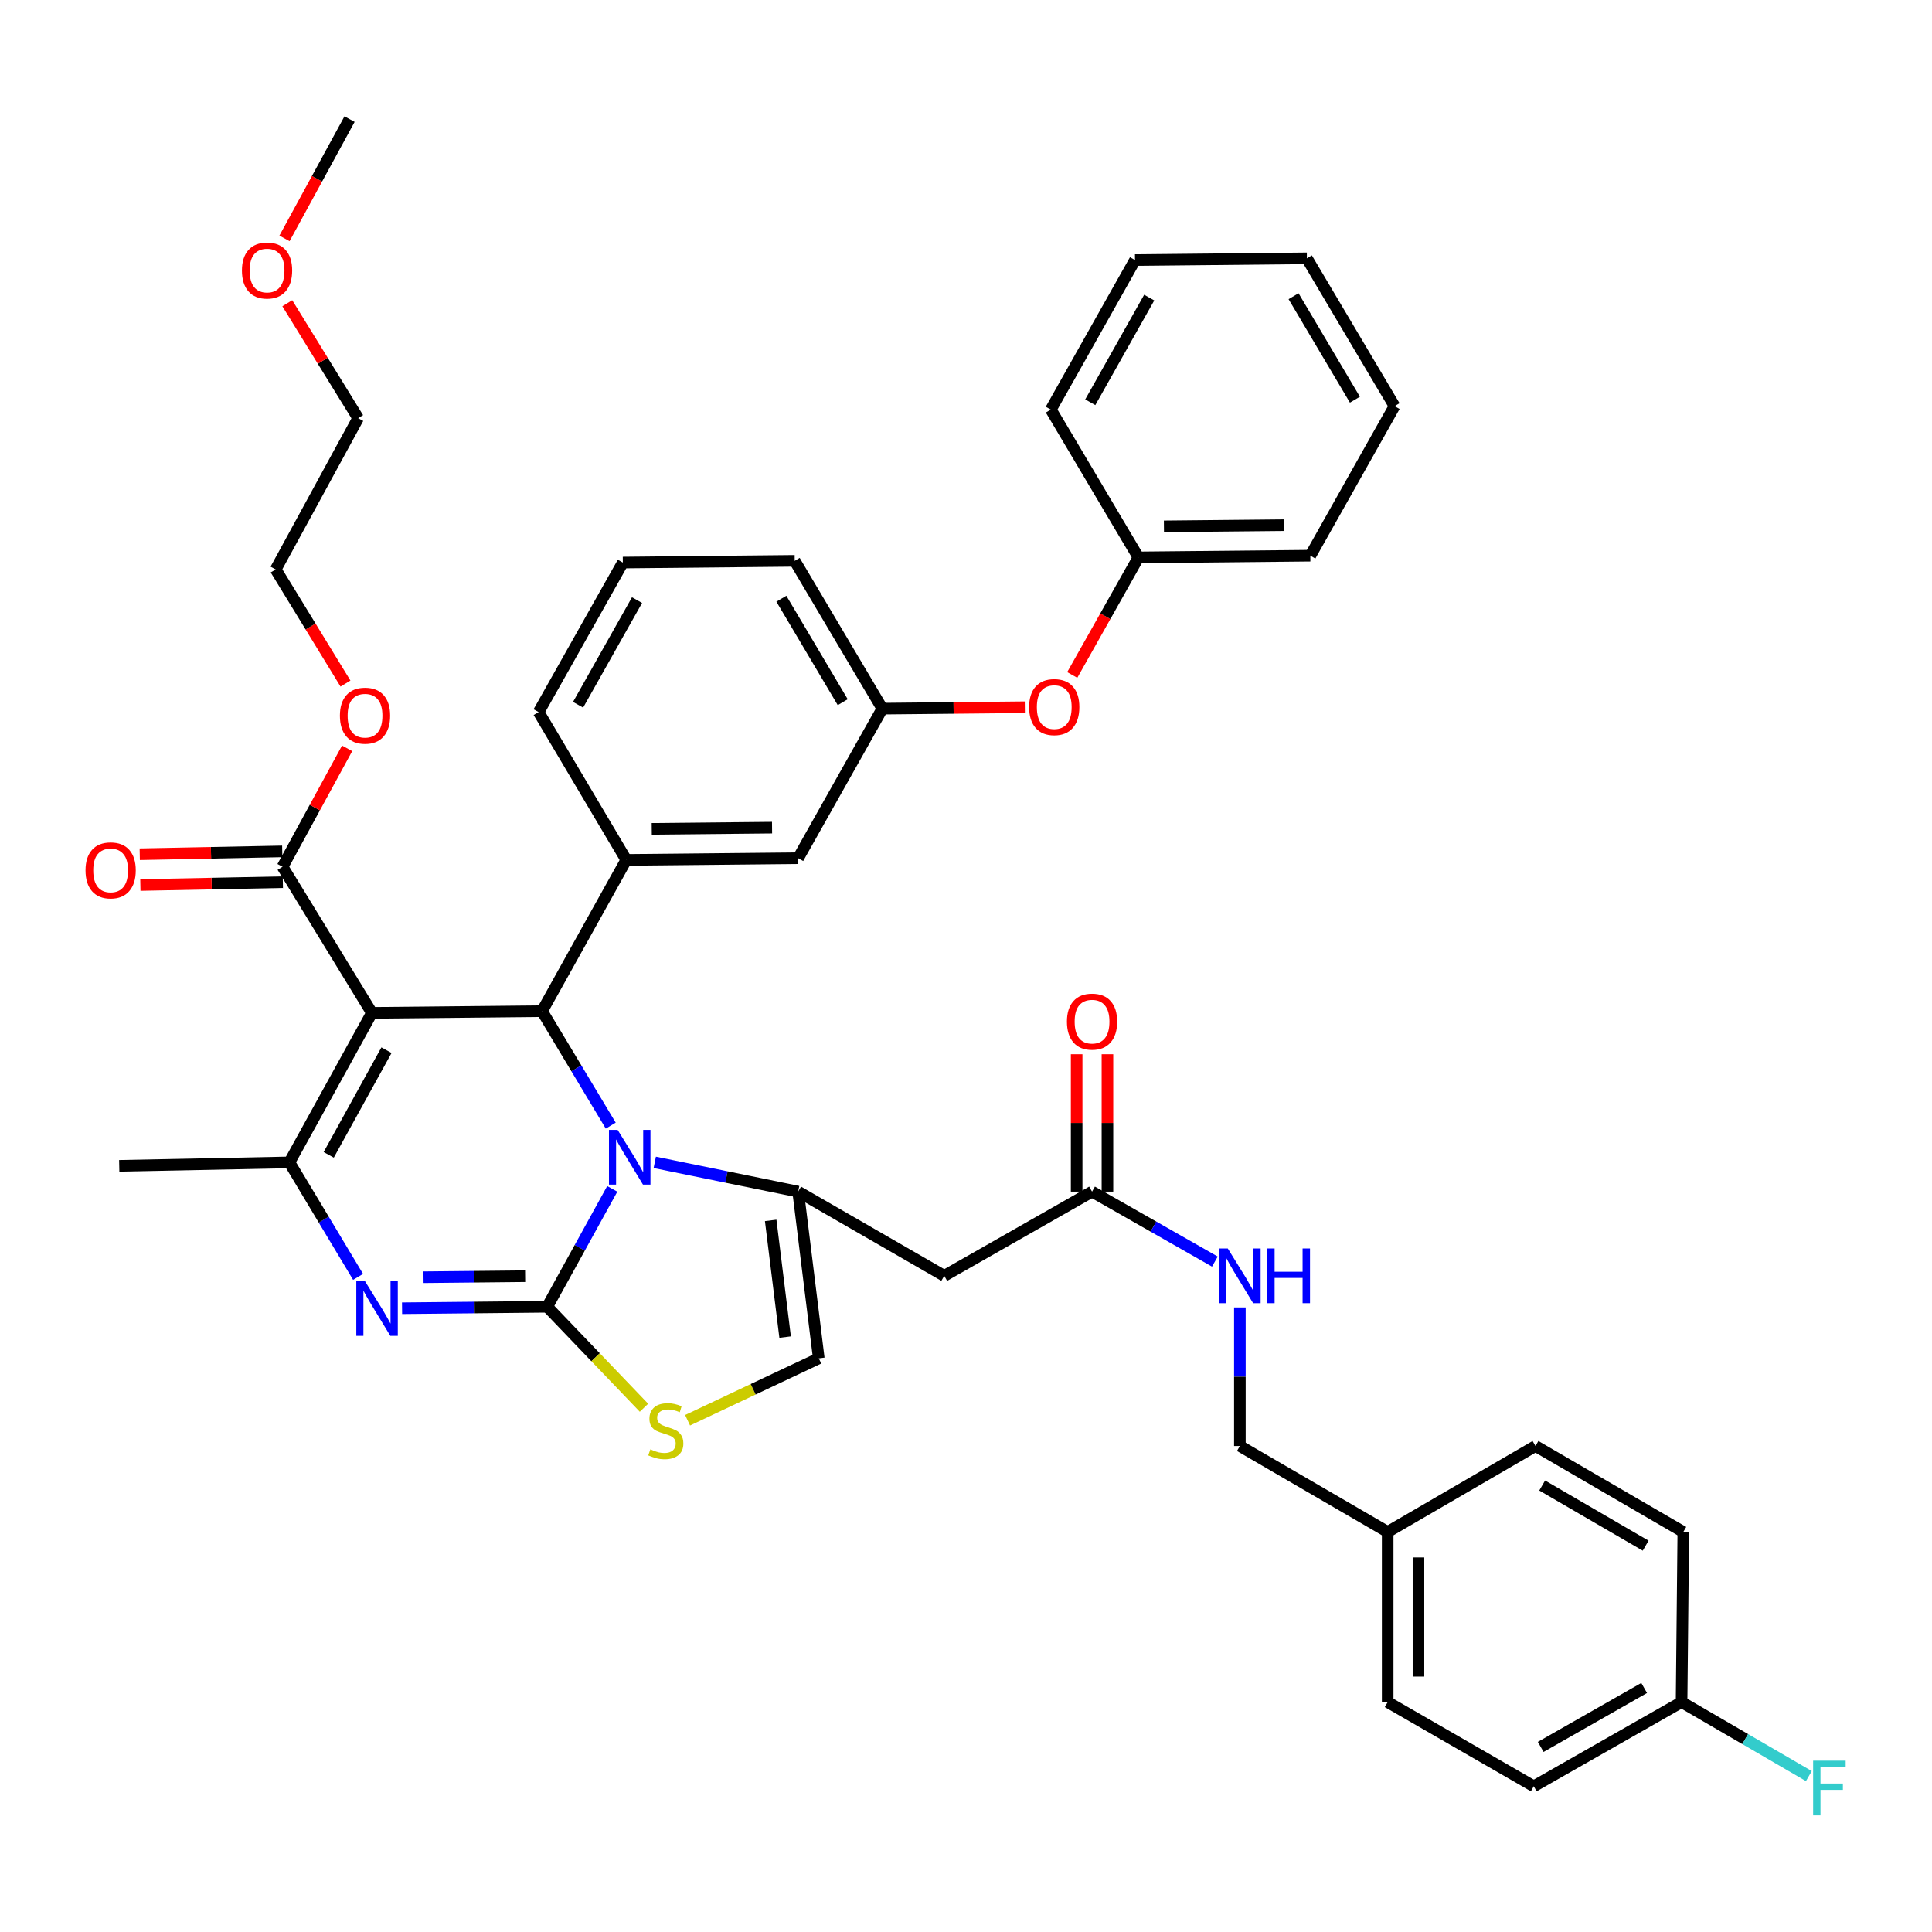 <?xml version='1.0' encoding='iso-8859-1'?>
<svg version='1.1' baseProfile='full'
              xmlns='http://www.w3.org/2000/svg'
                      xmlns:rdkit='http://www.rdkit.org/xml'
                      xmlns:xlink='http://www.w3.org/1999/xlink'
                  xml:space='preserve'
width='1000px' height='1000px' viewBox='0 0 1000 1000'>
<!-- END OF HEADER -->
<rect style='opacity:1.0;fill:#FFFFFF;stroke:none' width='1000' height='1000' x='0' y='0'> </rect>
<path class='bond-0' d='M 793.878,924.586 L 870.382,881' style='fill:none;fill-rule:evenodd;stroke:#000000;stroke-width:6px;stroke-linecap:butt;stroke-linejoin:miter;stroke-opacity:1' />
<path class='bond-0' d='M 797.464,904.201 L 851.017,873.691' style='fill:none;fill-rule:evenodd;stroke:#000000;stroke-width:6px;stroke-linecap:butt;stroke-linejoin:miter;stroke-opacity:1' />
<path class='bond-1' d='M 793.878,924.586 L 718.259,881' style='fill:none;fill-rule:evenodd;stroke:#000000;stroke-width:6px;stroke-linecap:butt;stroke-linejoin:miter;stroke-opacity:1' />
<path class='bond-2' d='M 565.242,616.782 L 597.028,634.889' style='fill:none;fill-rule:evenodd;stroke:#000000;stroke-width:6px;stroke-linecap:butt;stroke-linejoin:miter;stroke-opacity:1' />
<path class='bond-2' d='M 597.028,634.889 L 628.814,652.996' style='fill:none;fill-rule:evenodd;stroke:#0000FF;stroke-width:6px;stroke-linecap:butt;stroke-linejoin:miter;stroke-opacity:1' />
<path class='bond-3' d='M 573.211,616.782 L 573.211,581.225' style='fill:none;fill-rule:evenodd;stroke:#000000;stroke-width:6px;stroke-linecap:butt;stroke-linejoin:miter;stroke-opacity:1' />
<path class='bond-3' d='M 573.211,581.225 L 573.211,545.668' style='fill:none;fill-rule:evenodd;stroke:#FF0000;stroke-width:6px;stroke-linecap:butt;stroke-linejoin:miter;stroke-opacity:1' />
<path class='bond-3' d='M 557.274,616.782 L 557.274,581.225' style='fill:none;fill-rule:evenodd;stroke:#000000;stroke-width:6px;stroke-linecap:butt;stroke-linejoin:miter;stroke-opacity:1' />
<path class='bond-3' d='M 557.274,581.225 L 557.274,545.668' style='fill:none;fill-rule:evenodd;stroke:#FF0000;stroke-width:6px;stroke-linecap:butt;stroke-linejoin:miter;stroke-opacity:1' />
<path class='bond-4' d='M 565.242,616.782 L 488.739,660.368' style='fill:none;fill-rule:evenodd;stroke:#000000;stroke-width:6px;stroke-linecap:butt;stroke-linejoin:miter;stroke-opacity:1' />
<path class='bond-5' d='M 641.755,676.73 L 641.755,712.587' style='fill:none;fill-rule:evenodd;stroke:#0000FF;stroke-width:6px;stroke-linecap:butt;stroke-linejoin:miter;stroke-opacity:1' />
<path class='bond-5' d='M 641.755,712.587 L 641.755,748.444' style='fill:none;fill-rule:evenodd;stroke:#000000;stroke-width:6px;stroke-linecap:butt;stroke-linejoin:miter;stroke-opacity:1' />
<path class='bond-6' d='M 870.382,881 L 871.276,792.924' style='fill:none;fill-rule:evenodd;stroke:#000000;stroke-width:6px;stroke-linecap:butt;stroke-linejoin:miter;stroke-opacity:1' />
<path class='bond-7' d='M 870.382,881 L 903.322,900.149' style='fill:none;fill-rule:evenodd;stroke:#000000;stroke-width:6px;stroke-linecap:butt;stroke-linejoin:miter;stroke-opacity:1' />
<path class='bond-7' d='M 903.322,900.149 L 936.262,919.299' style='fill:none;fill-rule:evenodd;stroke:#33CCCC;stroke-width:6px;stroke-linecap:butt;stroke-linejoin:miter;stroke-opacity:1' />
<path class='bond-8' d='M 208.104,677.14 L 245.671,676.762' style='fill:none;fill-rule:evenodd;stroke:#0000FF;stroke-width:6px;stroke-linecap:butt;stroke-linejoin:miter;stroke-opacity:1' />
<path class='bond-8' d='M 245.671,676.762 L 283.238,676.384' style='fill:none;fill-rule:evenodd;stroke:#000000;stroke-width:6px;stroke-linecap:butt;stroke-linejoin:miter;stroke-opacity:1' />
<path class='bond-8' d='M 219.214,661.091 L 245.511,660.826' style='fill:none;fill-rule:evenodd;stroke:#0000FF;stroke-width:6px;stroke-linecap:butt;stroke-linejoin:miter;stroke-opacity:1' />
<path class='bond-8' d='M 245.511,660.826 L 271.808,660.562' style='fill:none;fill-rule:evenodd;stroke:#000000;stroke-width:6px;stroke-linecap:butt;stroke-linejoin:miter;stroke-opacity:1' />
<path class='bond-9' d='M 185.343,660.905 L 167.565,631.278' style='fill:none;fill-rule:evenodd;stroke:#0000FF;stroke-width:6px;stroke-linecap:butt;stroke-linejoin:miter;stroke-opacity:1' />
<path class='bond-9' d='M 167.565,631.278 L 149.787,601.651' style='fill:none;fill-rule:evenodd;stroke:#000000;stroke-width:6px;stroke-linecap:butt;stroke-linejoin:miter;stroke-opacity:1' />
<path class='bond-10' d='M 280.564,523.368 L 298.341,552.995' style='fill:none;fill-rule:evenodd;stroke:#000000;stroke-width:6px;stroke-linecap:butt;stroke-linejoin:miter;stroke-opacity:1' />
<path class='bond-10' d='M 298.341,552.995 L 316.119,582.622' style='fill:none;fill-rule:evenodd;stroke:#0000FF;stroke-width:6px;stroke-linecap:butt;stroke-linejoin:miter;stroke-opacity:1' />
<path class='bond-11' d='M 280.564,523.368 L 192.497,524.262' style='fill:none;fill-rule:evenodd;stroke:#000000;stroke-width:6px;stroke-linecap:butt;stroke-linejoin:miter;stroke-opacity:1' />
<path class='bond-12' d='M 280.564,523.368 L 324.159,445.084' style='fill:none;fill-rule:evenodd;stroke:#000000;stroke-width:6px;stroke-linecap:butt;stroke-linejoin:miter;stroke-opacity:1' />
<path class='bond-13' d='M 192.497,524.262 L 146.246,448.643' style='fill:none;fill-rule:evenodd;stroke:#000000;stroke-width:6px;stroke-linecap:butt;stroke-linejoin:miter;stroke-opacity:1' />
<path class='bond-14' d='M 192.497,524.262 L 149.787,601.651' style='fill:none;fill-rule:evenodd;stroke:#000000;stroke-width:6px;stroke-linecap:butt;stroke-linejoin:miter;stroke-opacity:1' />
<path class='bond-14' d='M 200.043,543.571 L 170.147,597.743' style='fill:none;fill-rule:evenodd;stroke:#000000;stroke-width:6px;stroke-linecap:butt;stroke-linejoin:miter;stroke-opacity:1' />
<path class='bond-15' d='M 149.787,601.651 L 61.721,603.431' style='fill:none;fill-rule:evenodd;stroke:#000000;stroke-width:6px;stroke-linecap:butt;stroke-linejoin:miter;stroke-opacity:1' />
<path class='bond-16' d='M 316.907,615.356 L 300.072,645.87' style='fill:none;fill-rule:evenodd;stroke:#0000FF;stroke-width:6px;stroke-linecap:butt;stroke-linejoin:miter;stroke-opacity:1' />
<path class='bond-16' d='M 300.072,645.87 L 283.238,676.384' style='fill:none;fill-rule:evenodd;stroke:#000000;stroke-width:6px;stroke-linecap:butt;stroke-linejoin:miter;stroke-opacity:1' />
<path class='bond-17' d='M 338.903,601.633 L 376.012,609.207' style='fill:none;fill-rule:evenodd;stroke:#0000FF;stroke-width:6px;stroke-linecap:butt;stroke-linejoin:miter;stroke-opacity:1' />
<path class='bond-17' d='M 376.012,609.207 L 413.12,616.782' style='fill:none;fill-rule:evenodd;stroke:#000000;stroke-width:6px;stroke-linecap:butt;stroke-linejoin:miter;stroke-opacity:1' />
<path class='bond-18' d='M 283.238,676.384 L 308.28,702.517' style='fill:none;fill-rule:evenodd;stroke:#000000;stroke-width:6px;stroke-linecap:butt;stroke-linejoin:miter;stroke-opacity:1' />
<path class='bond-18' d='M 308.28,702.517 L 333.322,728.65' style='fill:none;fill-rule:evenodd;stroke:#CCCC00;stroke-width:6px;stroke-linecap:butt;stroke-linejoin:miter;stroke-opacity:1' />
<path class='bond-19' d='M 355.889,735.121 L 389.843,719.095' style='fill:none;fill-rule:evenodd;stroke:#CCCC00;stroke-width:6px;stroke-linecap:butt;stroke-linejoin:miter;stroke-opacity:1' />
<path class='bond-19' d='M 389.843,719.095 L 423.797,703.069' style='fill:none;fill-rule:evenodd;stroke:#000000;stroke-width:6px;stroke-linecap:butt;stroke-linejoin:miter;stroke-opacity:1' />
<path class='bond-20' d='M 423.797,703.069 L 413.12,616.782' style='fill:none;fill-rule:evenodd;stroke:#000000;stroke-width:6px;stroke-linecap:butt;stroke-linejoin:miter;stroke-opacity:1' />
<path class='bond-20' d='M 406.38,692.083 L 398.906,631.682' style='fill:none;fill-rule:evenodd;stroke:#000000;stroke-width:6px;stroke-linecap:butt;stroke-linejoin:miter;stroke-opacity:1' />
<path class='bond-21' d='M 413.12,616.782 L 488.739,660.368' style='fill:none;fill-rule:evenodd;stroke:#000000;stroke-width:6px;stroke-linecap:butt;stroke-linejoin:miter;stroke-opacity:1' />
<path class='bond-22' d='M 456.706,366.792 L 411.34,290.288' style='fill:none;fill-rule:evenodd;stroke:#000000;stroke-width:6px;stroke-linecap:butt;stroke-linejoin:miter;stroke-opacity:1' />
<path class='bond-22' d='M 436.194,363.445 L 404.438,309.892' style='fill:none;fill-rule:evenodd;stroke:#000000;stroke-width:6px;stroke-linecap:butt;stroke-linejoin:miter;stroke-opacity:1' />
<path class='bond-23' d='M 456.706,366.792 L 413.12,444.19' style='fill:none;fill-rule:evenodd;stroke:#000000;stroke-width:6px;stroke-linecap:butt;stroke-linejoin:miter;stroke-opacity:1' />
<path class='bond-24' d='M 456.706,366.792 L 493.579,366.425' style='fill:none;fill-rule:evenodd;stroke:#000000;stroke-width:6px;stroke-linecap:butt;stroke-linejoin:miter;stroke-opacity:1' />
<path class='bond-24' d='M 493.579,366.425 L 530.452,366.058' style='fill:none;fill-rule:evenodd;stroke:#FF0000;stroke-width:6px;stroke-linecap:butt;stroke-linejoin:miter;stroke-opacity:1' />
<path class='bond-25' d='M 146.246,448.643 L 162.96,417.992' style='fill:none;fill-rule:evenodd;stroke:#000000;stroke-width:6px;stroke-linecap:butt;stroke-linejoin:miter;stroke-opacity:1' />
<path class='bond-25' d='M 162.96,417.992 L 179.674,387.34' style='fill:none;fill-rule:evenodd;stroke:#FF0000;stroke-width:6px;stroke-linecap:butt;stroke-linejoin:miter;stroke-opacity:1' />
<path class='bond-26' d='M 146.087,440.677 L 109.21,441.414' style='fill:none;fill-rule:evenodd;stroke:#000000;stroke-width:6px;stroke-linecap:butt;stroke-linejoin:miter;stroke-opacity:1' />
<path class='bond-26' d='M 109.21,441.414 L 72.333,442.152' style='fill:none;fill-rule:evenodd;stroke:#FF0000;stroke-width:6px;stroke-linecap:butt;stroke-linejoin:miter;stroke-opacity:1' />
<path class='bond-26' d='M 146.405,456.61 L 109.529,457.348' style='fill:none;fill-rule:evenodd;stroke:#000000;stroke-width:6px;stroke-linecap:butt;stroke-linejoin:miter;stroke-opacity:1' />
<path class='bond-26' d='M 109.529,457.348 L 72.652,458.085' style='fill:none;fill-rule:evenodd;stroke:#FF0000;stroke-width:6px;stroke-linecap:butt;stroke-linejoin:miter;stroke-opacity:1' />
<path class='bond-27' d='M 178.822,353.815 L 160.75,324.274' style='fill:none;fill-rule:evenodd;stroke:#FF0000;stroke-width:6px;stroke-linecap:butt;stroke-linejoin:miter;stroke-opacity:1' />
<path class='bond-27' d='M 160.75,324.274 L 142.678,294.732' style='fill:none;fill-rule:evenodd;stroke:#000000;stroke-width:6px;stroke-linecap:butt;stroke-linejoin:miter;stroke-opacity:1' />
<path class='bond-28' d='M 411.34,290.288 L 322.379,291.182' style='fill:none;fill-rule:evenodd;stroke:#000000;stroke-width:6px;stroke-linecap:butt;stroke-linejoin:miter;stroke-opacity:1' />
<path class='bond-29' d='M 322.379,291.182 L 278.784,368.571' style='fill:none;fill-rule:evenodd;stroke:#000000;stroke-width:6px;stroke-linecap:butt;stroke-linejoin:miter;stroke-opacity:1' />
<path class='bond-29' d='M 329.725,310.612 L 299.209,364.785' style='fill:none;fill-rule:evenodd;stroke:#000000;stroke-width:6px;stroke-linecap:butt;stroke-linejoin:miter;stroke-opacity:1' />
<path class='bond-30' d='M 142.678,294.732 L 185.379,216.449' style='fill:none;fill-rule:evenodd;stroke:#000000;stroke-width:6px;stroke-linecap:butt;stroke-linejoin:miter;stroke-opacity:1' />
<path class='bond-31' d='M 185.379,216.449 L 167.043,186.7' style='fill:none;fill-rule:evenodd;stroke:#000000;stroke-width:6px;stroke-linecap:butt;stroke-linejoin:miter;stroke-opacity:1' />
<path class='bond-31' d='M 167.043,186.7 L 148.707,156.952' style='fill:none;fill-rule:evenodd;stroke:#FF0000;stroke-width:6px;stroke-linecap:butt;stroke-linejoin:miter;stroke-opacity:1' />
<path class='bond-32' d='M 147.251,123.396 L 164.088,92.524' style='fill:none;fill-rule:evenodd;stroke:#FF0000;stroke-width:6px;stroke-linecap:butt;stroke-linejoin:miter;stroke-opacity:1' />
<path class='bond-32' d='M 164.088,92.524 L 180.926,61.653' style='fill:none;fill-rule:evenodd;stroke:#000000;stroke-width:6px;stroke-linecap:butt;stroke-linejoin:miter;stroke-opacity:1' />
<path class='bond-33' d='M 278.784,368.571 L 324.159,445.084' style='fill:none;fill-rule:evenodd;stroke:#000000;stroke-width:6px;stroke-linecap:butt;stroke-linejoin:miter;stroke-opacity:1' />
<path class='bond-34' d='M 324.159,445.084 L 413.12,444.19' style='fill:none;fill-rule:evenodd;stroke:#000000;stroke-width:6px;stroke-linecap:butt;stroke-linejoin:miter;stroke-opacity:1' />
<path class='bond-34' d='M 337.343,429.014 L 399.616,428.388' style='fill:none;fill-rule:evenodd;stroke:#000000;stroke-width:6px;stroke-linecap:butt;stroke-linejoin:miter;stroke-opacity:1' />
<path class='bond-35' d='M 554.991,349.366 L 572.126,318.937' style='fill:none;fill-rule:evenodd;stroke:#FF0000;stroke-width:6px;stroke-linecap:butt;stroke-linejoin:miter;stroke-opacity:1' />
<path class='bond-35' d='M 572.126,318.937 L 589.262,288.508' style='fill:none;fill-rule:evenodd;stroke:#000000;stroke-width:6px;stroke-linecap:butt;stroke-linejoin:miter;stroke-opacity:1' />
<path class='bond-36' d='M 589.262,288.508 L 678.223,287.623' style='fill:none;fill-rule:evenodd;stroke:#000000;stroke-width:6px;stroke-linecap:butt;stroke-linejoin:miter;stroke-opacity:1' />
<path class='bond-36' d='M 602.448,272.44 L 664.72,271.82' style='fill:none;fill-rule:evenodd;stroke:#000000;stroke-width:6px;stroke-linecap:butt;stroke-linejoin:miter;stroke-opacity:1' />
<path class='bond-37' d='M 589.262,288.508 L 543.896,212.005' style='fill:none;fill-rule:evenodd;stroke:#000000;stroke-width:6px;stroke-linecap:butt;stroke-linejoin:miter;stroke-opacity:1' />
<path class='bond-38' d='M 678.223,287.623 L 721.818,210.225' style='fill:none;fill-rule:evenodd;stroke:#000000;stroke-width:6px;stroke-linecap:butt;stroke-linejoin:miter;stroke-opacity:1' />
<path class='bond-39' d='M 721.818,210.225 L 676.444,133.712' style='fill:none;fill-rule:evenodd;stroke:#000000;stroke-width:6px;stroke-linecap:butt;stroke-linejoin:miter;stroke-opacity:1' />
<path class='bond-39' d='M 701.305,206.877 L 669.542,153.318' style='fill:none;fill-rule:evenodd;stroke:#000000;stroke-width:6px;stroke-linecap:butt;stroke-linejoin:miter;stroke-opacity:1' />
<path class='bond-40' d='M 676.444,133.712 L 587.483,134.606' style='fill:none;fill-rule:evenodd;stroke:#000000;stroke-width:6px;stroke-linecap:butt;stroke-linejoin:miter;stroke-opacity:1' />
<path class='bond-41' d='M 587.483,134.606 L 543.896,212.005' style='fill:none;fill-rule:evenodd;stroke:#000000;stroke-width:6px;stroke-linecap:butt;stroke-linejoin:miter;stroke-opacity:1' />
<path class='bond-41' d='M 594.831,154.036 L 564.32,208.215' style='fill:none;fill-rule:evenodd;stroke:#000000;stroke-width:6px;stroke-linecap:butt;stroke-linejoin:miter;stroke-opacity:1' />
<path class='bond-42' d='M 871.276,792.924 L 794.763,748.444' style='fill:none;fill-rule:evenodd;stroke:#000000;stroke-width:6px;stroke-linecap:butt;stroke-linejoin:miter;stroke-opacity:1' />
<path class='bond-42' d='M 851.789,800.03 L 798.23,768.893' style='fill:none;fill-rule:evenodd;stroke:#000000;stroke-width:6px;stroke-linecap:butt;stroke-linejoin:miter;stroke-opacity:1' />
<path class='bond-43' d='M 794.763,748.444 L 718.259,792.924' style='fill:none;fill-rule:evenodd;stroke:#000000;stroke-width:6px;stroke-linecap:butt;stroke-linejoin:miter;stroke-opacity:1' />
<path class='bond-44' d='M 718.259,792.924 L 718.259,881' style='fill:none;fill-rule:evenodd;stroke:#000000;stroke-width:6px;stroke-linecap:butt;stroke-linejoin:miter;stroke-opacity:1' />
<path class='bond-44' d='M 734.196,806.136 L 734.196,867.789' style='fill:none;fill-rule:evenodd;stroke:#000000;stroke-width:6px;stroke-linecap:butt;stroke-linejoin:miter;stroke-opacity:1' />
<path class='bond-45' d='M 718.259,792.924 L 641.755,748.444' style='fill:none;fill-rule:evenodd;stroke:#000000;stroke-width:6px;stroke-linecap:butt;stroke-linejoin:miter;stroke-opacity:1' />
<path  class='atom-2' d='M 635.495 646.208
L 644.775 661.208
Q 645.695 662.688, 647.175 665.368
Q 648.655 668.048, 648.735 668.208
L 648.735 646.208
L 652.495 646.208
L 652.495 674.528
L 648.615 674.528
L 638.655 658.128
Q 637.495 656.208, 636.255 654.008
Q 635.055 651.808, 634.695 651.128
L 634.695 674.528
L 631.015 674.528
L 631.015 646.208
L 635.495 646.208
' fill='#0000FF'/>
<path  class='atom-2' d='M 655.895 646.208
L 659.735 646.208
L 659.735 658.248
L 674.215 658.248
L 674.215 646.208
L 678.055 646.208
L 678.055 674.528
L 674.215 674.528
L 674.215 661.448
L 659.735 661.448
L 659.735 674.528
L 655.895 674.528
L 655.895 646.208
' fill='#0000FF'/>
<path  class='atom-3' d='M 552.242 528.786
Q 552.242 521.986, 555.602 518.186
Q 558.962 514.386, 565.242 514.386
Q 571.522 514.386, 574.882 518.186
Q 578.242 521.986, 578.242 528.786
Q 578.242 535.666, 574.842 539.586
Q 571.442 543.466, 565.242 543.466
Q 559.002 543.466, 555.602 539.586
Q 552.242 535.706, 552.242 528.786
M 565.242 540.266
Q 569.562 540.266, 571.882 537.386
Q 574.242 534.466, 574.242 528.786
Q 574.242 523.226, 571.882 520.426
Q 569.562 517.586, 565.242 517.586
Q 560.922 517.586, 558.562 520.386
Q 556.242 523.186, 556.242 528.786
Q 556.242 534.506, 558.562 537.386
Q 560.922 540.266, 565.242 540.266
' fill='#FF0000'/>
<path  class='atom-5' d='M 188.902 663.11
L 198.182 678.11
Q 199.102 679.59, 200.582 682.27
Q 202.062 684.95, 202.142 685.11
L 202.142 663.11
L 205.902 663.11
L 205.902 691.43
L 202.022 691.43
L 192.062 675.03
Q 190.902 673.11, 189.662 670.91
Q 188.462 668.71, 188.102 668.03
L 188.102 691.43
L 184.422 691.43
L 184.422 663.11
L 188.902 663.11
' fill='#0000FF'/>
<path  class='atom-9' d='M 319.679 584.826
L 328.959 599.826
Q 329.879 601.306, 331.359 603.986
Q 332.839 606.666, 332.919 606.826
L 332.919 584.826
L 336.679 584.826
L 336.679 613.146
L 332.799 613.146
L 322.839 596.746
Q 321.679 594.826, 320.439 592.626
Q 319.239 590.426, 318.879 589.746
L 318.879 613.146
L 315.199 613.146
L 315.199 584.826
L 319.679 584.826
' fill='#0000FF'/>
<path  class='atom-11' d='M 336.62 750.16
Q 336.94 750.28, 338.26 750.84
Q 339.58 751.4, 341.02 751.76
Q 342.5 752.08, 343.94 752.08
Q 346.62 752.08, 348.18 750.8
Q 349.74 749.48, 349.74 747.2
Q 349.74 745.64, 348.94 744.68
Q 348.18 743.72, 346.98 743.2
Q 345.78 742.68, 343.78 742.08
Q 341.26 741.32, 339.74 740.6
Q 338.26 739.88, 337.18 738.36
Q 336.14 736.84, 336.14 734.28
Q 336.14 730.72, 338.54 728.52
Q 340.98 726.32, 345.78 726.32
Q 349.06 726.32, 352.78 727.88
L 351.86 730.96
Q 348.46 729.56, 345.9 729.56
Q 343.14 729.56, 341.62 730.72
Q 340.1 731.84, 340.14 733.8
Q 340.14 735.32, 340.9 736.24
Q 341.7 737.16, 342.82 737.68
Q 343.98 738.2, 345.9 738.8
Q 348.46 739.6, 349.98 740.4
Q 351.5 741.2, 352.58 742.84
Q 353.7 744.44, 353.7 747.2
Q 353.7 751.12, 351.06 753.24
Q 348.46 755.32, 344.1 755.32
Q 341.58 755.32, 339.66 754.76
Q 337.78 754.24, 335.54 753.32
L 336.62 750.16
' fill='#CCCC00'/>
<path  class='atom-17' d='M 175.938 370.431
Q 175.938 363.631, 179.298 359.831
Q 182.658 356.031, 188.938 356.031
Q 195.218 356.031, 198.578 359.831
Q 201.938 363.631, 201.938 370.431
Q 201.938 377.311, 198.538 381.231
Q 195.138 385.111, 188.938 385.111
Q 182.698 385.111, 179.298 381.231
Q 175.938 377.351, 175.938 370.431
M 188.938 381.911
Q 193.258 381.911, 195.578 379.031
Q 197.938 376.111, 197.938 370.431
Q 197.938 364.871, 195.578 362.071
Q 193.258 359.231, 188.938 359.231
Q 184.618 359.231, 182.258 362.031
Q 179.938 364.831, 179.938 370.431
Q 179.938 376.151, 182.258 379.031
Q 184.618 381.911, 188.938 381.911
' fill='#FF0000'/>
<path  class='atom-18' d='M 44.267 450.503
Q 44.267 443.703, 47.627 439.903
Q 50.987 436.103, 57.267 436.103
Q 63.547 436.103, 66.907 439.903
Q 70.267 443.703, 70.267 450.503
Q 70.267 457.383, 66.867 461.303
Q 63.467 465.183, 57.267 465.183
Q 51.027 465.183, 47.627 461.303
Q 44.267 457.423, 44.267 450.503
M 57.267 461.983
Q 61.587 461.983, 63.907 459.103
Q 66.267 456.183, 66.267 450.503
Q 66.267 444.943, 63.907 442.143
Q 61.587 439.303, 57.267 439.303
Q 52.947 439.303, 50.587 442.103
Q 48.267 444.903, 48.267 450.503
Q 48.267 456.223, 50.587 459.103
Q 52.947 461.983, 57.267 461.983
' fill='#FF0000'/>
<path  class='atom-24' d='M 125.225 140.025
Q 125.225 133.225, 128.585 129.425
Q 131.945 125.625, 138.225 125.625
Q 144.505 125.625, 147.865 129.425
Q 151.225 133.225, 151.225 140.025
Q 151.225 146.905, 147.825 150.825
Q 144.425 154.705, 138.225 154.705
Q 131.985 154.705, 128.585 150.825
Q 125.225 146.945, 125.225 140.025
M 138.225 151.505
Q 142.545 151.505, 144.865 148.625
Q 147.225 145.705, 147.225 140.025
Q 147.225 134.465, 144.865 131.665
Q 142.545 128.825, 138.225 128.825
Q 133.905 128.825, 131.545 131.625
Q 129.225 134.425, 129.225 140.025
Q 129.225 145.745, 131.545 148.625
Q 133.905 151.505, 138.225 151.505
' fill='#FF0000'/>
<path  class='atom-29' d='M 532.676 365.987
Q 532.676 359.187, 536.036 355.387
Q 539.396 351.587, 545.676 351.587
Q 551.956 351.587, 555.316 355.387
Q 558.676 359.187, 558.676 365.987
Q 558.676 372.867, 555.276 376.787
Q 551.876 380.667, 545.676 380.667
Q 539.436 380.667, 536.036 376.787
Q 532.676 372.907, 532.676 365.987
M 545.676 377.467
Q 549.996 377.467, 552.316 374.587
Q 554.676 371.667, 554.676 365.987
Q 554.676 360.427, 552.316 357.627
Q 549.996 354.787, 545.676 354.787
Q 541.356 354.787, 538.996 357.587
Q 536.676 360.387, 536.676 365.987
Q 536.676 371.707, 538.996 374.587
Q 541.356 377.467, 545.676 377.467
' fill='#FF0000'/>
<path  class='atom-41' d='M 938.474 911.32
L 955.314 911.32
L 955.314 914.56
L 942.274 914.56
L 942.274 923.16
L 953.874 923.16
L 953.874 926.44
L 942.274 926.44
L 942.274 939.64
L 938.474 939.64
L 938.474 911.32
' fill='#33CCCC'/>
</svg>
